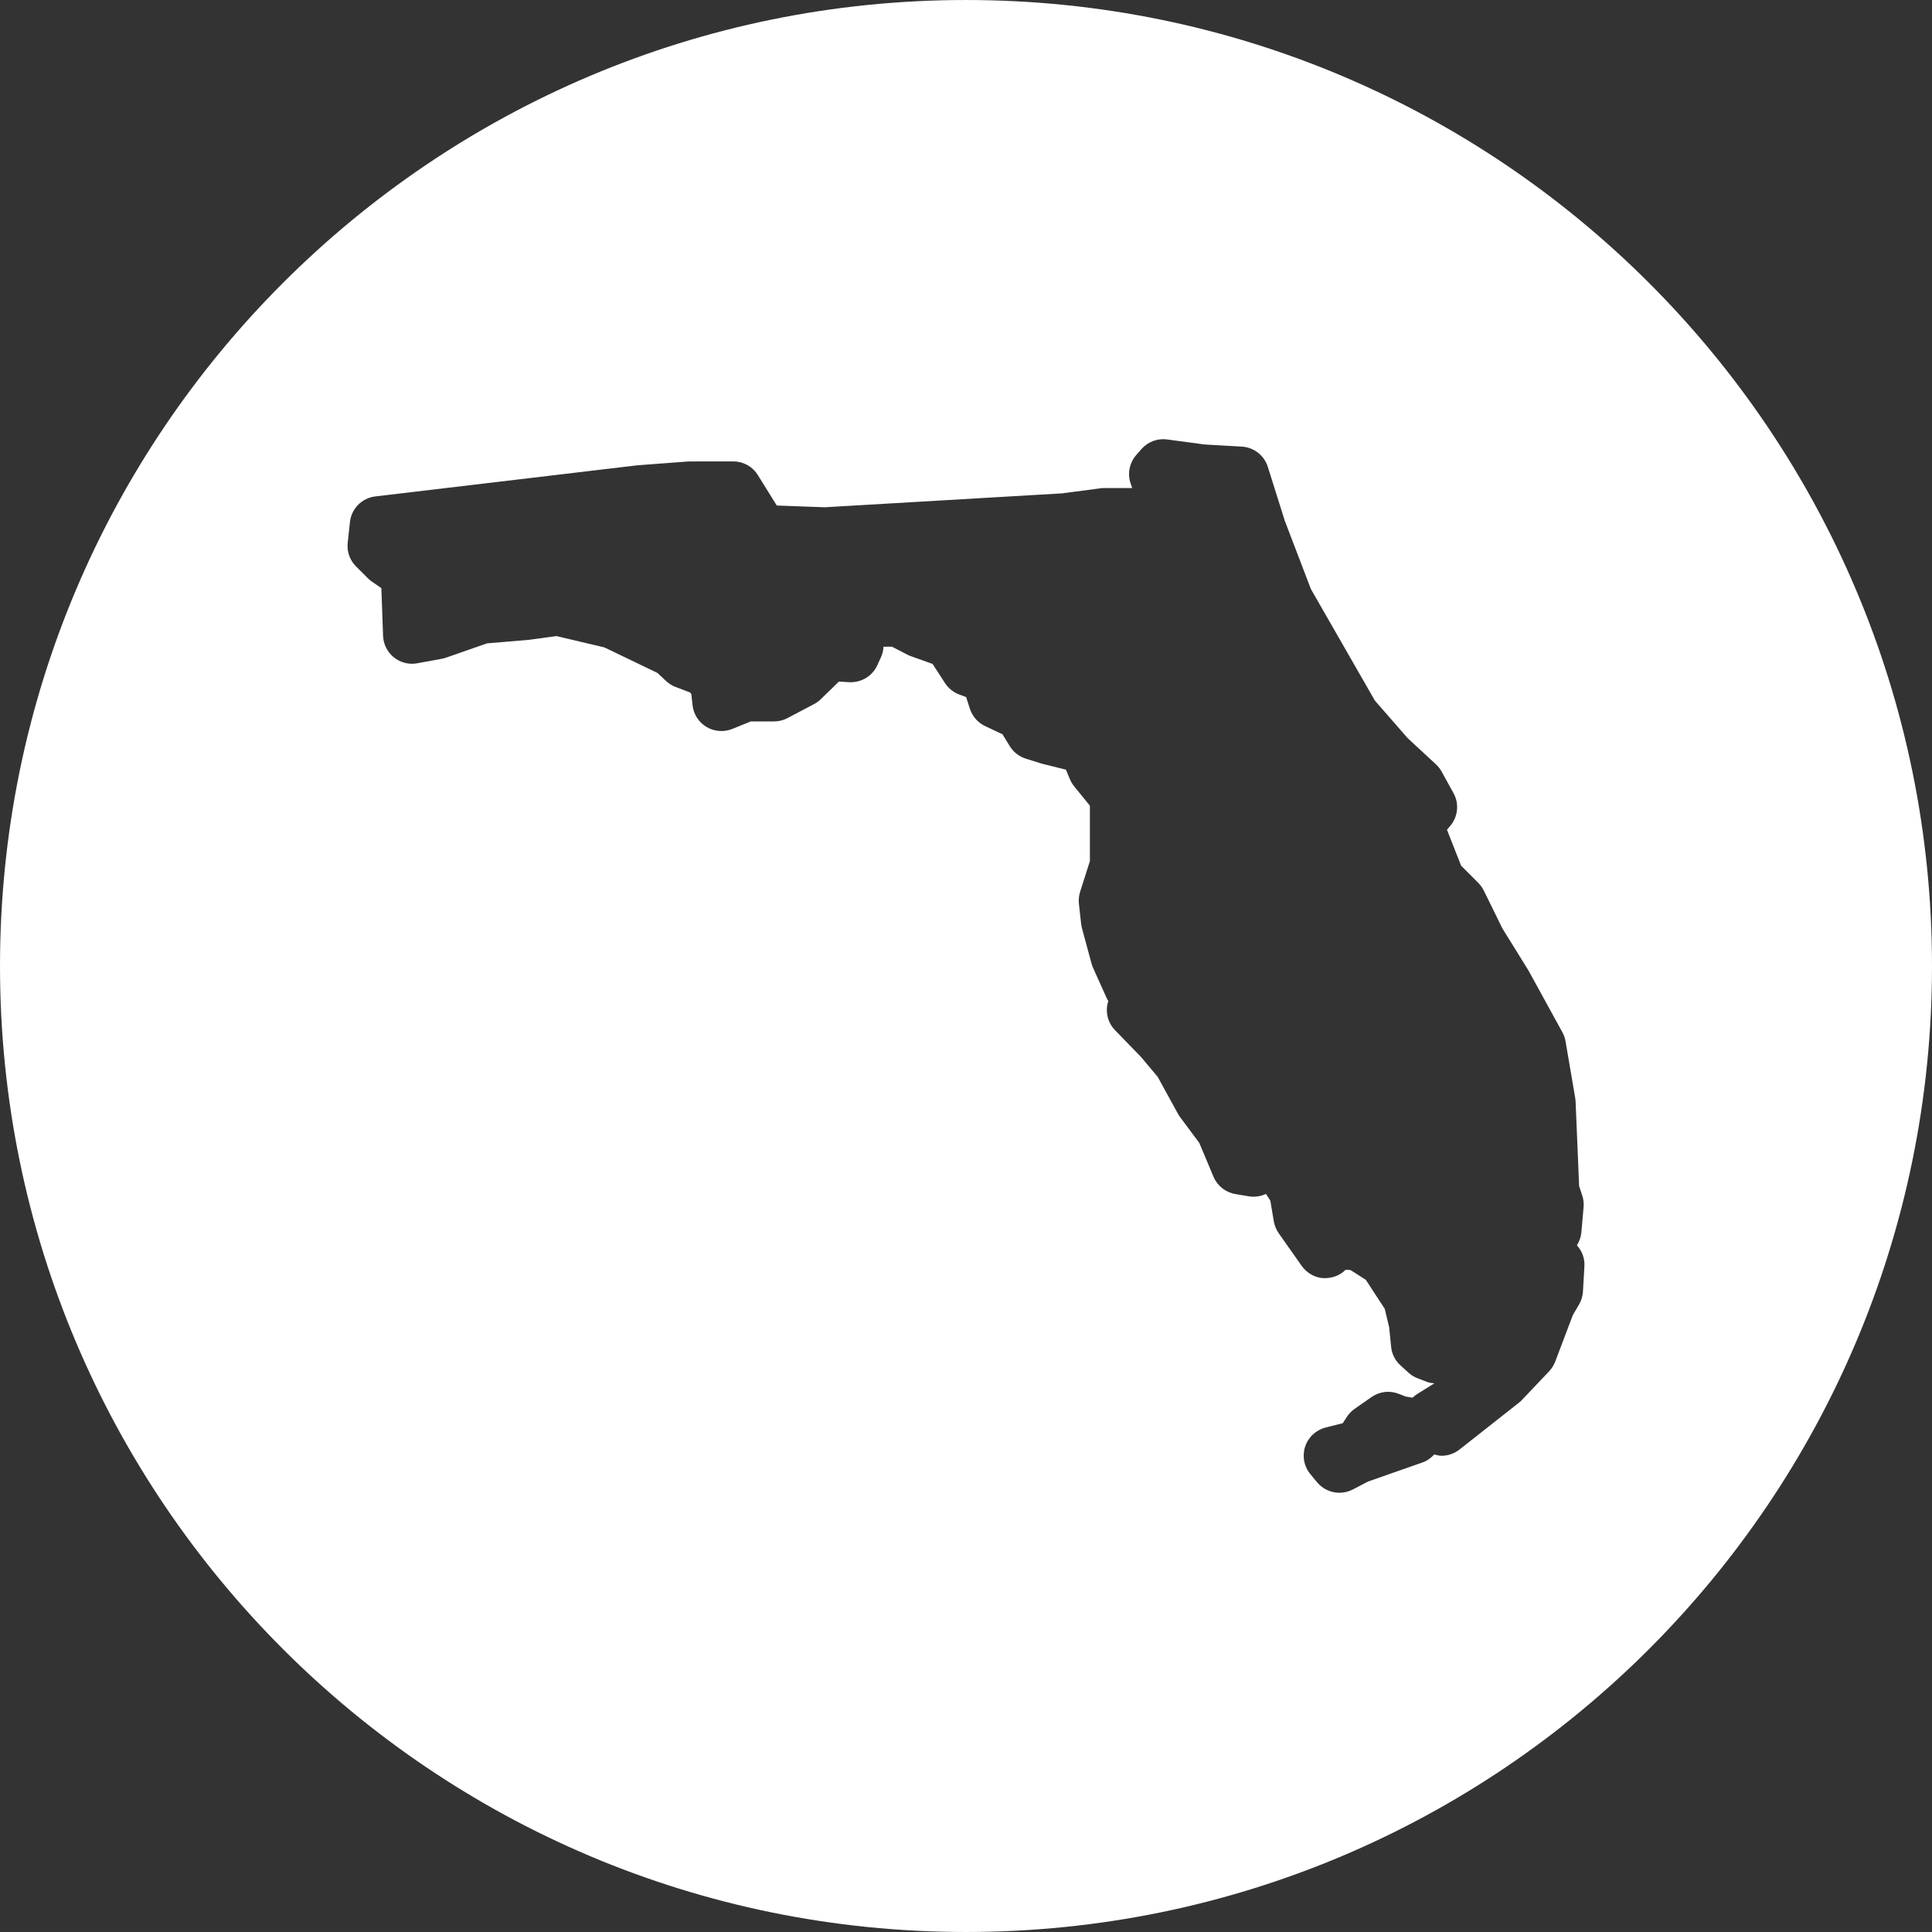 <?xml version="1.0" encoding="UTF-8"?>
<svg xmlns="http://www.w3.org/2000/svg" xmlns:xlink="http://www.w3.org/1999/xlink" xmlns:xodm="http://www.corel.com/coreldraw/odm/2003" xml:space="preserve" width="4.844in" height="4.844in" version="1.1" style="shape-rendering:geometricPrecision; text-rendering:geometricPrecision; image-rendering:optimizeQuality; fill-rule:evenodd; clip-rule:evenodd" viewBox="0 0 13938.56 13938.48">
 <rect x="0" y="0" width="13938.56" height="13938.48" fill="#333333" stroke="none"/>
 <defs>
  <style type="text/css">
   
    .fil0 {fill:white;fill-rule:nonzero}
   
  </style>
 </defs>
 <g id="Layer_x0020_1">
  <path class="fil0" d="M6969.28 0c-3848.95,0 -6969.28,3120.34 -6969.28,6969.28 0,3848.95 3120.34,6969.2 6969.28,6969.2 3848.96,0 6969.28,-3120.26 6969.28,-6969.2 0,-3848.95 -3120.32,-6969.28 -6969.28,-6969.28zm4451.14 9317.8c-1.95,32.82 -11.84,65.15 -28.29,93.69l-44.41 75.45 -127.41 336.02c-9.89,25.94 -24.64,49.52 -43.53,69.95l-197.51 207.97c-6.89,7.3 -14.17,13.7 -22.13,19.94l-428.9 337.96c-38.17,29.34 -83.39,43.92 -128.45,43.92 -17.83,0 -34.94,-5.18 -52.11,-9.64 -23.18,24.64 -50.17,45.87 -83,57.05l-394.78 138.51 -109.98 57.46c-30.87,15.65 -64.1,23.59 -96.68,23.59 -60.87,0 -120.93,-26.83 -161.93,-76.59l-48.23 -58.77c-45.71,-55.35 -59.41,-130.16 -36.88,-198.16 22.53,-68 78.3,-119.63 147.75,-137.21l123.27 -31.12 29.99 -46.12c14.59,-22.28 33.48,-41.82 55.52,-57.21l122.62 -85.59c57.46,-39.88 130.41,-48.87 195.17,-23.34l50.17 19.69 50.42 8.6c10.29,-9.89 21.23,-19.06 33.47,-26.59l123.76 -77.23c-16.94,-1.95 -34.28,-3.25 -50.42,-9.24l-69.29 -26.58c-24.48,-9.24 -46.77,-22.7 -66.06,-40.29l-58.75 -53.41c-38.17,-34.53 -62.4,-82.35 -67.35,-133.57l-14.34 -141.34 -31.53 -132.51 -136.81 -209.76 -109.97 -70.34 -35.18 -2.75c-36.55,37.04 -86.96,58.92 -140.37,60.62 -69.3,4.53 -137.05,-31.12 -177.34,-88.35l-165.58 -235.2c-17.99,-25.77 -30.24,-55.12 -35.42,-85.99l-24.89 -148.81 -31.52 -49.11c-38.42,17.99 -81.46,24.47 -124.58,17.35l-95.88 -16.05c-70.75,-11.99 -130.4,-59.16 -158.28,-125.21l-102.28 -243.64 -139.41 -187.62c-5.59,-7.69 -10.94,-15.63 -15.48,-24.23l-145.4 -265.03 -120.52 -143.69 -186.81 -192.33c-55.76,-57.22 -72.46,-138.76 -48.87,-210.8 -4.94,-8.19 -9.64,-16.54 -13.54,-25.13l-96.04 -213.56c-4.54,-10.3 -8.19,-20.59 -11.35,-31.29l-69.29 -256.27c-2.75,-10.29 -4.7,-20.82 -5.99,-31.53l-15.89 -144.1c-3.16,-29.42 -0.16,-59.25 8.84,-87.13l70.35 -220.04 0 -400.38 -113.47 -139.8c-12.88,-15.65 -22.69,-32.58 -30.63,-51.06l-28.94 -69.05 -176.03 -43.93 -113.87 -35.82c-48.06,-15.23 -88.74,-46.93 -114.92,-89.64l-52.76 -85.99 -125.05 -59c-52.36,-24.64 -91.99,-69.7 -109.83,-124.81l-27.63 -84.94 -49.12 -17.99c-42.22,-15.65 -78.44,-44.58 -102.93,-82.34l-89.64 -138.35 -157.64 -56.41c-8.76,-3 -17.35,-6.89 -25.77,-11.18l-109.81 -56.82 -60.79 0.16c-1.05,25.54 -7.3,51.06 -18.23,75.29l-26.83 58.77c-35.82,79.1 -116.47,126.26 -203.76,121.97l-72.94 -4.7 -130.82 127.41c-14.34,13.95 -30.63,25.77 -48.22,34.93l-192.17 101.4c-29.99,15.88 -63.46,23.98 -97.58,23.98l-167.37 0.08 -133.15 54.06c-60.87,24.48 -129.52,19.29 -185.69,-14.18 -56.16,-33.47 -93.69,-91.34 -100.82,-156.5l-9 -81.29 -9.4 -11.35 -104.23 -39.47c-25.29,-9.64 -48.7,-24.23 -68.64,-43.11l-62.16 -58.12 -383.19 -184.38 -345.92 -81.53 -196.46 26.83 -304.49 25.77 -295.5 103.16c-10.3,3.65 -20.83,6.4 -31.53,8.35l-176.03 32.18c-59.41,11.18 -121.17,-4.7 -168.58,-42.87 -47.18,-38.18 -75.7,-94.75 -77.81,-155.45l-12.39 -343.72 -68.17 -47.18c-10.54,-7.3 -20.34,-15.24 -29.17,-24.47l-85.58 -85.34c-44.58,-44.58 -66.94,-107.23 -59.82,-170.04l16.05 -149.46c10.54,-96.93 86.4,-173.93 183.16,-185.27l1890.03 -224.5 361.31 -27.24c5.19,-0.41 10.54,-0.65 15.63,-0.65l315.2 -0.17c73.74,0 141.99,38.83 179.68,102.04l134.46 216.15 345.67 12.64 1712.29 -100.33 275.81 -36.47c8.75,-1.3 18.23,-1.71 27.22,-1.71l203.11 0 -11.18 -33.23c-24.23,-70.75 -8.76,-148.64 40.28,-204.97l37.52 -42.87c46.12,-52.76 116.23,-79.35 185.28,-69.7l269.56 36.22 269.73 15.49c86.4,4.94 161.28,63.06 187.39,146.05l122.63 389.59 188.02 491.73 461.49 804.55 236.09 270.62 205.22 190.22c16.29,15.24 30.46,32.82 40.92,52.52l85.34 154.79c42.07,75.94 32.42,169.88 -23.58,236.09l-23.59 27.88 101.87 259.27 123.92 123.93c16.05,16.28 29.58,35.17 39.88,55.75l134.46 273.63 186.82 301.09 245.73 447.54c11.35,20.35 19.04,42.47 22.69,65.4l69.46 405.97c1.54,8.75 2.59,17.83 3,26.34l25.52 611.59 22.53 68.39c8.75,27 12.24,55.76 9.64,84.29l-15.88 181.38c-3.24,33.89 -14.34,65.81 -32.18,93.69 36.88,40.77 57.7,94.75 54.05,151.4l-10.45 181.87z"></path>
 </g>
</svg>
